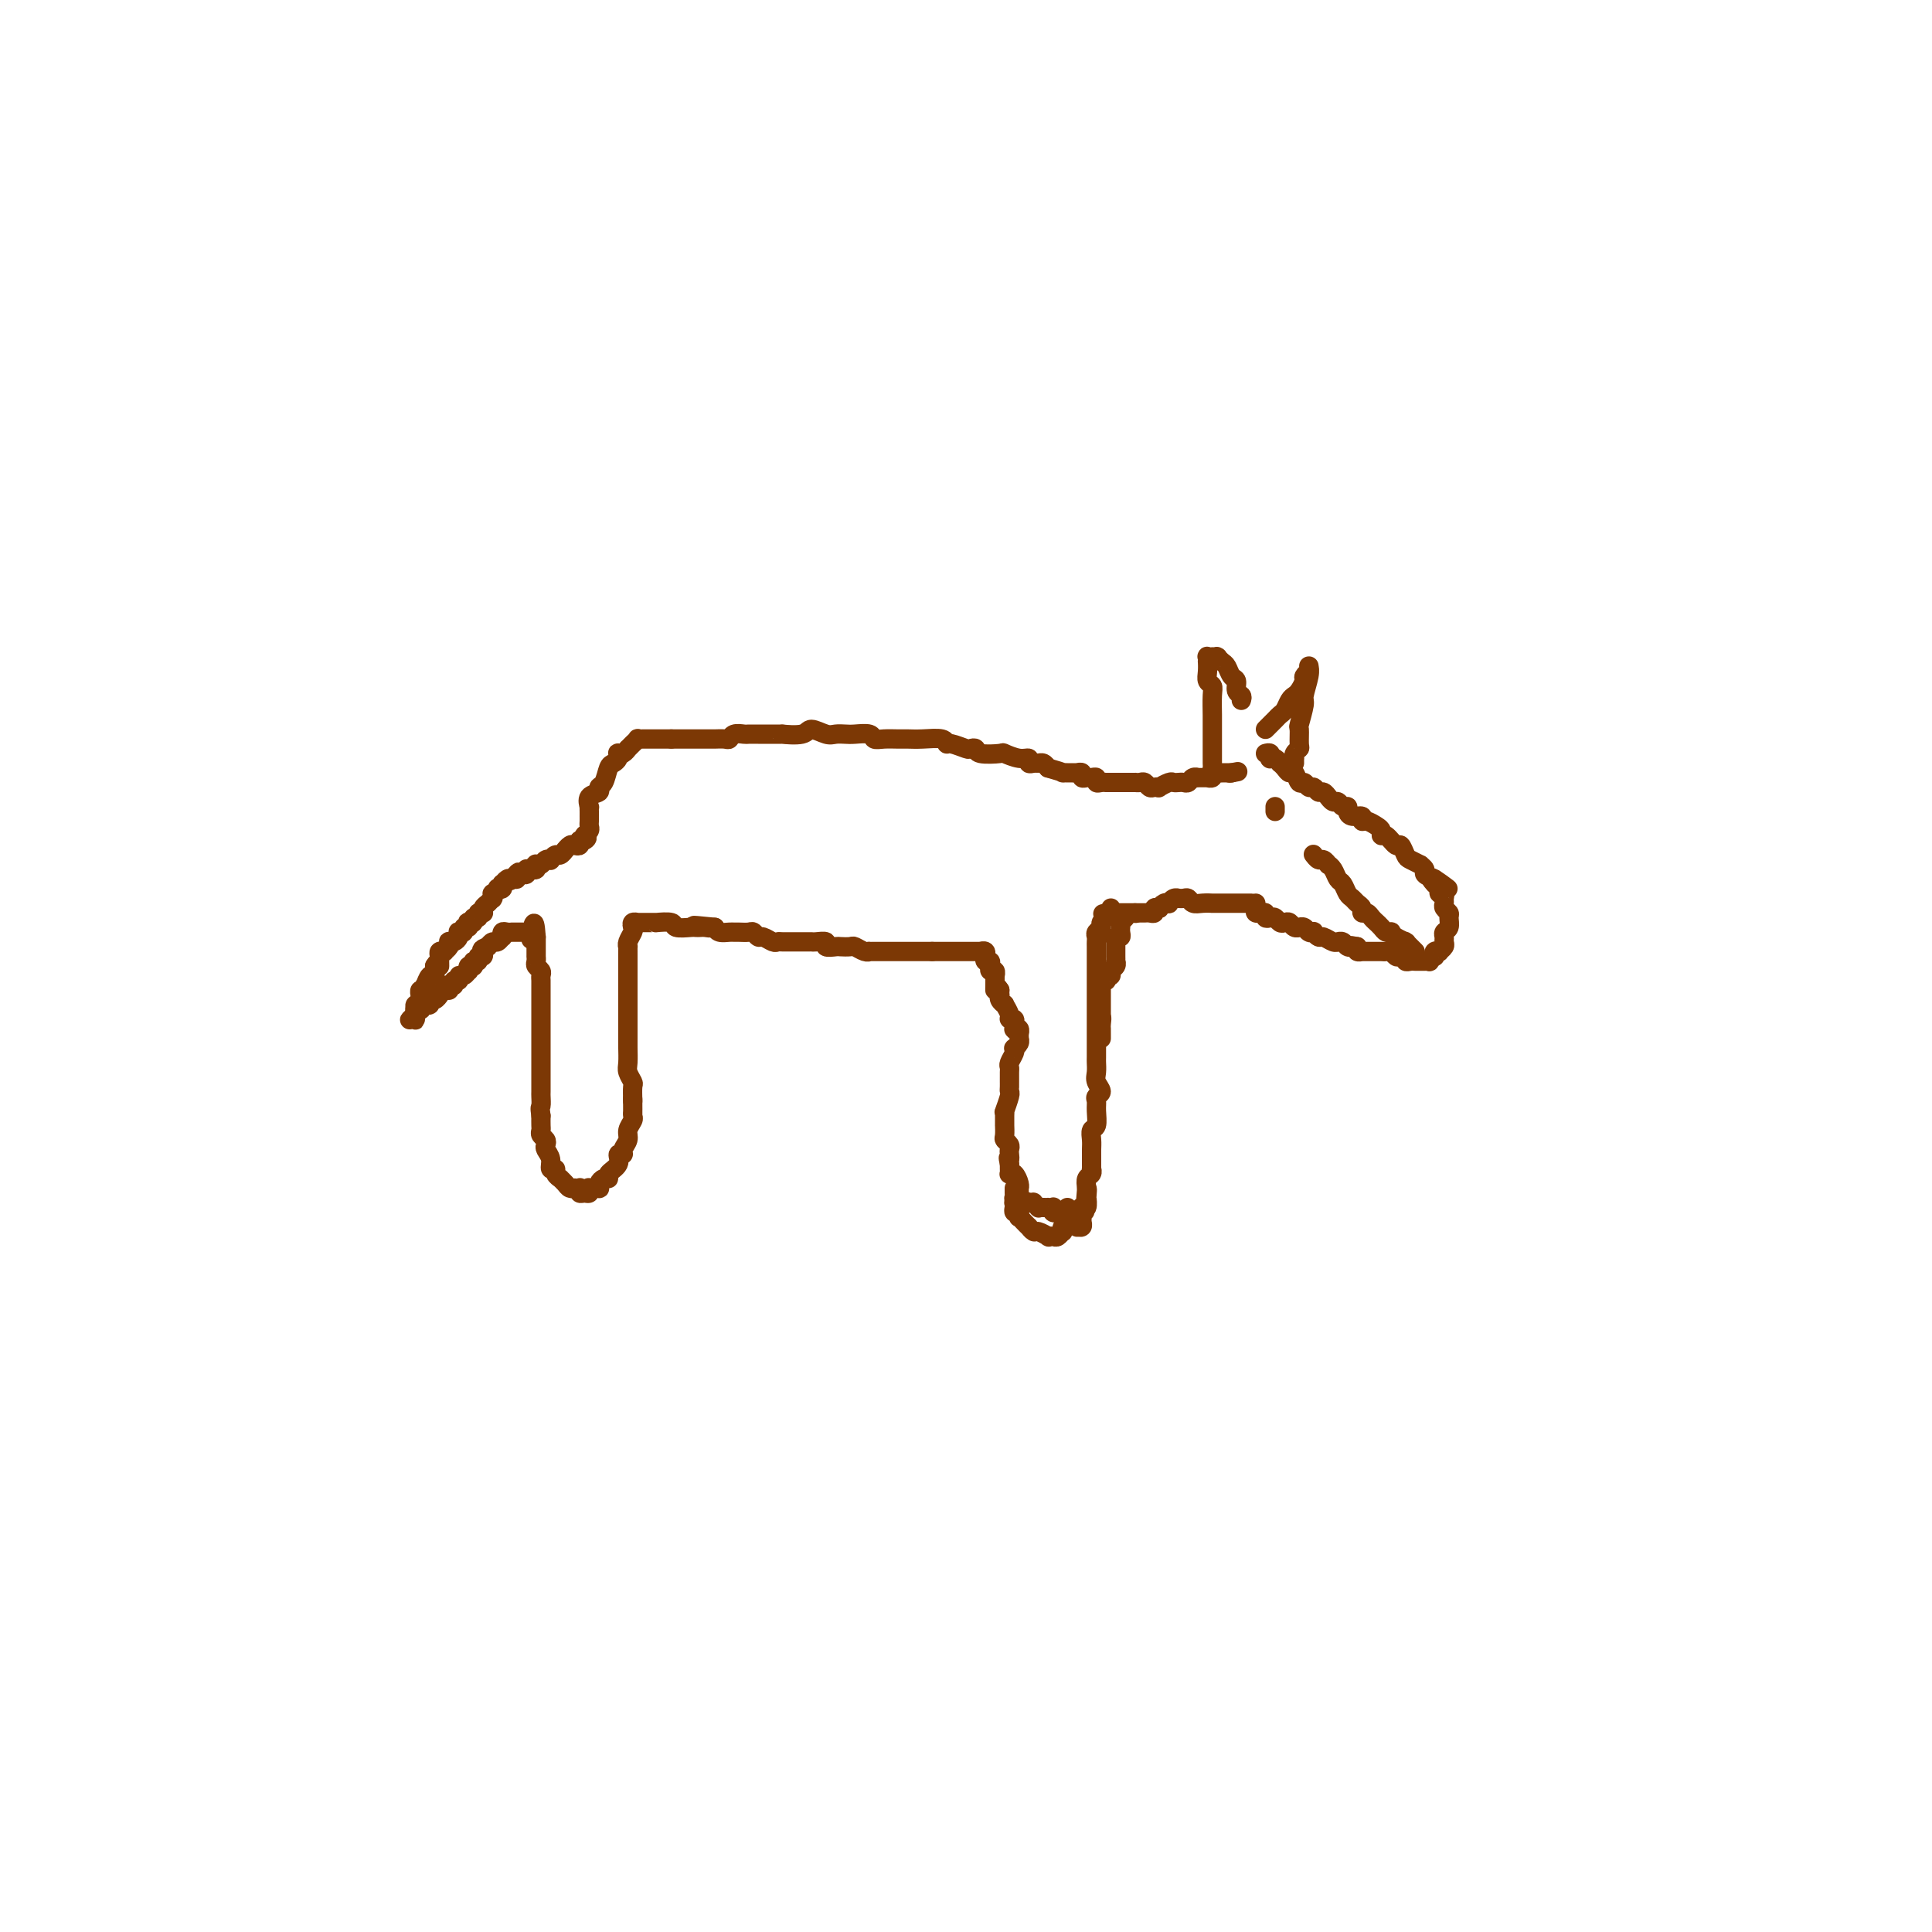 <svg viewBox='0 0 400 400' version='1.1' xmlns='http://www.w3.org/2000/svg' xmlns:xlink='http://www.w3.org/1999/xlink'><g fill='none' stroke='#7C3805' stroke-width='4' stroke-linecap='round' stroke-linejoin='round'><path d='M262,156c0.417,-0.111 0.834,-0.222 1,0c0.166,0.222 0.082,0.777 0,1c-0.082,0.223 -0.163,0.115 0,0c0.163,-0.115 0.568,-0.237 1,0c0.432,0.237 0.889,0.832 1,1c0.111,0.168 -0.125,-0.091 0,0c0.125,0.091 0.611,0.531 1,1c0.389,0.469 0.682,0.967 1,1c0.318,0.033 0.663,-0.399 1,0c0.337,0.399 0.668,1.628 1,2c0.332,0.372 0.666,-0.112 1,0c0.334,0.112 0.668,0.819 1,1c0.332,0.181 0.663,-0.163 1,0c0.337,0.163 0.682,0.832 1,1c0.318,0.168 0.610,-0.166 1,0c0.390,0.166 0.878,0.833 1,1c0.122,0.167 -0.121,-0.166 0,0c0.121,0.166 0.606,0.832 1,1c0.394,0.168 0.696,-0.161 1,0c0.304,0.161 0.611,0.813 1,1c0.389,0.187 0.860,-0.089 1,0c0.140,0.089 -0.052,0.545 0,1c0.052,0.455 0.346,0.910 1,1c0.654,0.090 1.668,-0.183 2,0c0.332,0.183 -0.017,0.824 0,1c0.017,0.176 0.399,-0.113 1,0c0.601,0.113 1.422,0.627 2,1c0.578,0.373 0.914,0.606 1,1c0.086,0.394 -0.079,0.950 0,1c0.079,0.050 0.401,-0.404 1,0c0.599,0.404 1.475,1.667 2,2c0.525,0.333 0.700,-0.266 1,0c0.300,0.266 0.726,1.395 1,2c0.274,0.605 0.398,0.687 1,1c0.602,0.313 1.683,0.857 2,1c0.317,0.143 -0.132,-0.116 0,0c0.132,0.116 0.843,0.608 1,1c0.157,0.392 -0.241,0.683 0,1c0.241,0.317 1.120,0.658 2,1'/><path d='M297,182c5.432,3.973 1.512,0.906 0,0c-1.512,-0.906 -0.615,0.349 0,1c0.615,0.651 0.950,0.699 1,1c0.050,0.301 -0.184,0.854 0,1c0.184,0.146 0.785,-0.115 1,0c0.215,0.115 0.043,0.607 0,1c-0.043,0.393 0.042,0.686 0,1c-0.042,0.314 -0.211,0.647 0,1c0.211,0.353 0.803,0.724 1,1c0.197,0.276 -0.000,0.455 0,1c0.000,0.545 0.197,1.455 0,2c-0.197,0.545 -0.789,0.724 -1,1c-0.211,0.276 -0.041,0.649 0,1c0.041,0.351 -0.045,0.682 0,1c0.045,0.318 0.222,0.625 0,1c-0.222,0.375 -0.843,0.817 -1,1c-0.157,0.183 0.150,0.105 0,0c-0.150,-0.105 -0.757,-0.238 -1,0c-0.243,0.238 -0.121,0.849 0,1c0.121,0.151 0.240,-0.156 0,0c-0.240,0.156 -0.838,0.774 -1,1c-0.162,0.226 0.112,0.060 0,0c-0.112,-0.060 -0.608,-0.015 -1,0c-0.392,0.015 -0.679,0.000 -1,0c-0.321,-0.000 -0.678,0.014 -1,0c-0.322,-0.014 -0.611,-0.055 -1,0c-0.389,0.055 -0.878,0.207 -1,0c-0.122,-0.207 0.122,-0.773 0,-1c-0.122,-0.227 -0.610,-0.113 -1,0c-0.390,0.113 -0.682,0.226 -1,0c-0.318,-0.226 -0.663,-0.793 -1,-1c-0.337,-0.207 -0.668,-0.056 -1,0c-0.332,0.056 -0.667,0.015 -1,0c-0.333,-0.015 -0.664,-0.004 -1,0c-0.336,0.004 -0.678,0.001 -1,0c-0.322,-0.001 -0.626,0.001 -1,0c-0.374,-0.001 -0.818,-0.003 -1,0c-0.182,0.003 -0.100,0.011 0,0c0.100,-0.011 0.219,-0.041 0,0c-0.219,0.041 -0.777,0.155 -1,0c-0.223,-0.155 -0.112,-0.577 0,-1'/><path d='M281,196c-2.393,-0.464 -1.376,-0.123 -1,0c0.376,0.123 0.112,0.029 0,0c-0.112,-0.029 -0.072,0.006 0,0c0.072,-0.006 0.178,-0.055 0,0c-0.178,0.055 -0.638,0.212 -1,0c-0.362,-0.212 -0.626,-0.793 -1,-1c-0.374,-0.207 -0.859,-0.040 -1,0c-0.141,0.040 0.063,-0.045 0,0c-0.063,0.045 -0.394,0.222 -1,0c-0.606,-0.222 -1.486,-0.843 -2,-1c-0.514,-0.157 -0.662,0.150 -1,0c-0.338,-0.150 -0.865,-0.758 -1,-1c-0.135,-0.242 0.122,-0.118 0,0c-0.122,0.118 -0.624,0.229 -1,0c-0.376,-0.229 -0.625,-0.797 -1,-1c-0.375,-0.203 -0.874,-0.041 -1,0c-0.126,0.041 0.121,-0.041 0,0c-0.121,0.041 -0.610,0.203 -1,0c-0.390,-0.203 -0.682,-0.773 -1,-1c-0.318,-0.227 -0.664,-0.112 -1,0c-0.336,0.112 -0.663,0.222 -1,0c-0.337,-0.222 -0.683,-0.778 -1,-1c-0.317,-0.222 -0.606,-0.112 -1,0c-0.394,0.112 -0.894,0.227 -1,0c-0.106,-0.227 0.182,-0.796 0,-1c-0.182,-0.204 -0.833,-0.044 -1,0c-0.167,0.044 0.151,-0.027 0,0c-0.151,0.027 -0.773,0.152 -1,0c-0.227,-0.152 -0.061,-0.579 0,-1c0.061,-0.421 0.017,-0.834 0,-1c-0.017,-0.166 -0.009,-0.083 0,0'/><path d='M257,145c0.120,-0.366 0.239,-0.732 0,-1c-0.239,-0.268 -0.837,-0.439 -1,-1c-0.163,-0.561 0.110,-1.513 0,-2c-0.110,-0.487 -0.604,-0.509 -1,-1c-0.396,-0.491 -0.694,-1.452 -1,-2c-0.306,-0.548 -0.622,-0.683 -1,-1c-0.378,-0.317 -0.820,-0.817 -1,-1c-0.180,-0.183 -0.100,-0.049 0,0c0.100,0.049 0.219,0.013 0,0c-0.219,-0.013 -0.777,-0.005 -1,0c-0.223,0.005 -0.112,0.005 0,0c0.112,-0.005 0.226,-0.017 0,0c-0.226,0.017 -0.792,0.063 -1,0c-0.208,-0.063 -0.057,-0.234 0,0c0.057,0.234 0.019,0.875 0,1c-0.019,0.125 -0.019,-0.264 0,0c0.019,0.264 0.058,1.181 0,2c-0.058,0.819 -0.212,1.541 0,2c0.212,0.459 0.789,0.653 1,1c0.211,0.347 0.057,0.845 0,2c-0.057,1.155 -0.015,2.968 0,4c0.015,1.032 0.004,1.285 0,2c-0.004,0.715 -0.002,1.894 0,3c0.002,1.106 0.004,2.139 0,3c-0.004,0.861 -0.015,1.551 0,2c0.015,0.449 0.056,0.656 0,1c-0.056,0.344 -0.207,0.823 0,1c0.207,0.177 0.774,0.050 1,0c0.226,-0.050 0.113,-0.025 0,0'/><path d='M262,151c0.756,-0.748 1.512,-1.496 2,-2c0.488,-0.504 0.708,-0.764 1,-1c0.292,-0.236 0.657,-0.448 1,-1c0.343,-0.552 0.665,-1.443 1,-2c0.335,-0.557 0.682,-0.780 1,-1c0.318,-0.220 0.607,-0.436 1,-1c0.393,-0.564 0.890,-1.475 1,-2c0.110,-0.525 -0.167,-0.662 0,-1c0.167,-0.338 0.777,-0.875 1,-1c0.223,-0.125 0.060,0.163 0,0c-0.060,-0.163 -0.016,-0.777 0,-1c0.016,-0.223 0.005,-0.056 0,0c-0.005,0.056 -0.006,0.001 0,0c0.006,-0.001 0.017,0.052 0,0c-0.017,-0.052 -0.061,-0.209 0,0c0.061,0.209 0.227,0.785 0,2c-0.227,1.215 -0.846,3.068 -1,4c-0.154,0.932 0.156,0.943 0,2c-0.156,1.057 -0.778,3.162 -1,4c-0.222,0.838 -0.046,0.411 0,1c0.046,0.589 -0.040,2.195 0,3c0.040,0.805 0.207,0.808 0,1c-0.207,0.192 -0.788,0.574 -1,1c-0.212,0.426 -0.057,0.898 0,1c0.057,0.102 0.015,-0.165 0,0c-0.015,0.165 -0.004,0.761 0,1c0.004,0.239 0.002,0.119 0,0'/><path d='M259,187c-0.474,0.000 -0.948,0.000 -1,0c-0.052,-0.000 0.318,-0.000 0,0c-0.318,0.000 -1.323,0.000 -2,0c-0.677,-0.000 -1.027,-0.000 -1,0c0.027,0.000 0.429,0.000 0,0c-0.429,-0.000 -1.690,-0.000 -2,0c-0.310,0.000 0.331,0.001 0,0c-0.331,-0.001 -1.633,-0.004 -2,0c-0.367,0.004 0.200,0.015 0,0c-0.200,-0.015 -1.168,-0.057 -2,0c-0.832,0.057 -1.529,0.212 -2,0c-0.471,-0.212 -0.717,-0.790 -1,-1c-0.283,-0.210 -0.601,-0.053 -1,0c-0.399,0.053 -0.877,0.000 -1,0c-0.123,-0.000 0.108,0.051 0,0c-0.108,-0.051 -0.555,-0.206 -1,0c-0.445,0.206 -0.889,0.774 -1,1c-0.111,0.226 0.110,0.112 0,0c-0.110,-0.112 -0.550,-0.222 -1,0c-0.450,0.222 -0.908,0.778 -1,1c-0.092,0.222 0.183,0.112 0,0c-0.183,-0.112 -0.822,-0.226 -1,0c-0.178,0.226 0.106,0.793 0,1c-0.106,0.207 -0.602,0.056 -1,0c-0.398,-0.056 -0.698,-0.015 -1,0c-0.302,0.015 -0.605,0.004 -1,0c-0.395,-0.004 -0.880,-0.001 -1,0c-0.120,0.001 0.127,0.000 0,0c-0.127,-0.000 -0.626,-0.000 -1,0c-0.374,0.000 -0.622,0.000 -1,0c-0.378,-0.000 -0.886,-0.000 -1,0c-0.114,0.000 0.165,0.000 0,0c-0.165,-0.000 -0.775,-0.000 -1,0c-0.225,0.000 -0.064,0.000 0,0c0.064,-0.000 0.032,-0.000 0,0'/><path d='M231,189c-4.667,0.333 -2.333,0.167 0,0'/><path d='M235,189c0.000,0.000 0.100,0.100 0.1,0.1'/><path d='M233,190c-0.423,0.455 -0.846,0.909 -1,1c-0.154,0.091 -0.040,-0.182 0,0c0.040,0.182 0.007,0.818 0,1c-0.007,0.182 0.012,-0.091 0,0c-0.012,0.091 -0.056,0.546 0,1c0.056,0.454 0.211,0.905 0,1c-0.211,0.095 -0.789,-0.168 -1,0c-0.211,0.168 -0.057,0.767 0,1c0.057,0.233 0.015,0.101 0,0c-0.015,-0.101 -0.004,-0.172 0,0c0.004,0.172 0.001,0.586 0,1c-0.001,0.414 -0.000,0.828 0,1c0.000,0.172 0.000,0.103 0,0c-0.000,-0.103 -0.000,-0.239 0,0c0.000,0.239 0.001,0.852 0,1c-0.001,0.148 -0.004,-0.168 0,0c0.004,0.168 0.016,0.819 0,1c-0.016,0.181 -0.061,-0.109 0,0c0.061,0.109 0.227,0.617 0,1c-0.227,0.383 -0.846,0.643 -1,1c-0.154,0.357 0.156,0.813 0,1c-0.156,0.187 -0.778,0.106 -1,0c-0.222,-0.106 -0.046,-0.238 0,0c0.046,0.238 -0.040,0.847 0,1c0.040,0.153 0.207,-0.151 0,0c-0.207,0.151 -0.788,0.757 -1,1c-0.212,0.243 -0.057,0.122 0,0c0.057,-0.122 0.015,-0.244 0,0c-0.015,0.244 -0.004,0.854 0,1c0.004,0.146 0.001,-0.172 0,0c-0.001,0.172 -0.000,0.835 0,1c0.000,0.165 0.000,-0.167 0,0c-0.000,0.167 -0.000,0.833 0,1c0.000,0.167 0.000,-0.166 0,0c-0.000,0.166 -0.000,0.832 0,1c0.000,0.168 0.000,-0.162 0,0c-0.000,0.162 -0.000,0.817 0,1c0.000,0.183 0.000,-0.104 0,0c-0.000,0.104 -0.000,0.601 0,1c0.000,0.399 0.000,0.699 0,1'/><path d='M228,211c-0.774,3.201 -0.207,0.704 0,0c0.207,-0.704 0.056,0.386 0,1c-0.056,0.614 -0.015,0.752 0,1c0.015,0.248 0.004,0.605 0,1c-0.004,0.395 -0.001,0.827 0,1c0.001,0.173 0.001,0.086 0,0'/><path d='M230,188c-0.033,0.455 -0.065,0.909 0,1c0.065,0.091 0.229,-0.183 0,0c-0.229,0.183 -0.850,0.823 -1,1c-0.150,0.177 0.170,-0.107 0,0c-0.170,0.107 -0.830,0.606 -1,1c-0.170,0.394 0.151,0.682 0,1c-0.151,0.318 -0.772,0.666 -1,1c-0.228,0.334 -0.061,0.653 0,1c0.061,0.347 0.016,0.722 0,1c-0.016,0.278 -0.004,0.460 0,1c0.004,0.540 0.001,1.440 0,2c-0.001,0.560 -0.000,0.781 0,1c0.000,0.219 0.000,0.435 0,1c-0.000,0.565 -0.000,1.479 0,2c0.000,0.521 0.000,0.649 0,1c-0.000,0.351 -0.000,0.924 0,1c0.000,0.076 0.000,-0.347 0,0c-0.000,0.347 0.000,1.463 0,2c-0.000,0.537 -0.000,0.496 0,1c0.000,0.504 0.000,1.554 0,2c-0.000,0.446 -0.000,0.289 0,1c0.000,0.711 0.000,2.288 0,3c-0.000,0.712 -0.000,0.557 0,1c0.000,0.443 0.000,1.484 0,2c-0.000,0.516 -0.001,0.508 0,1c0.001,0.492 0.005,1.483 0,2c-0.005,0.517 -0.019,0.558 0,1c0.019,0.442 0.072,1.284 0,2c-0.072,0.716 -0.268,1.307 0,2c0.268,0.693 1.001,1.489 1,2c-0.001,0.511 -0.736,0.738 -1,1c-0.264,0.262 -0.057,0.560 0,1c0.057,0.440 -0.037,1.024 0,2c0.037,0.976 0.206,2.345 0,3c-0.206,0.655 -0.787,0.596 -1,1c-0.213,0.404 -0.057,1.270 0,2c0.057,0.730 0.015,1.324 0,2c-0.015,0.676 -0.004,1.434 0,2c0.004,0.566 0.002,0.939 0,1c-0.002,0.061 -0.004,-0.192 0,0c0.004,0.192 0.015,0.828 0,1c-0.015,0.172 -0.056,-0.119 0,0c0.056,0.119 0.207,0.647 0,1c-0.207,0.353 -0.774,0.529 -1,1c-0.226,0.471 -0.113,1.235 0,2'/><path d='M225,246c-0.775,9.130 -0.211,2.954 0,1c0.211,-1.954 0.071,0.313 0,1c-0.071,0.687 -0.072,-0.205 0,0c0.072,0.205 0.215,1.509 0,2c-0.215,0.491 -0.790,0.170 -1,0c-0.210,-0.170 -0.056,-0.190 0,0c0.056,0.190 0.015,0.591 0,1c-0.015,0.409 -0.004,0.827 0,1c0.004,0.173 0.002,0.103 0,0c-0.002,-0.103 -0.005,-0.238 0,0c0.005,0.238 0.016,0.849 0,1c-0.016,0.151 -0.061,-0.159 0,0c0.061,0.159 0.226,0.789 0,1c-0.226,0.211 -0.844,0.005 -1,0c-0.156,-0.005 0.150,0.191 0,0c-0.150,-0.191 -0.757,-0.769 -1,-1c-0.243,-0.231 -0.121,-0.114 0,0c0.121,0.114 0.243,0.227 0,0c-0.243,-0.227 -0.850,-0.792 -1,-1c-0.150,-0.208 0.157,-0.060 0,0c-0.157,0.060 -0.778,0.030 -1,0c-0.222,-0.030 -0.044,-0.061 0,0c0.044,0.061 -0.044,0.213 0,0c0.044,-0.213 0.222,-0.793 0,-1c-0.222,-0.207 -0.843,-0.041 -1,0c-0.157,0.041 0.150,-0.041 0,0c-0.150,0.041 -0.757,0.207 -1,0c-0.243,-0.207 -0.120,-0.788 0,-1c0.120,-0.212 0.238,-0.057 0,0c-0.238,0.057 -0.833,0.016 -1,0c-0.167,-0.016 0.095,-0.008 0,0c-0.095,0.008 -0.547,0.016 -1,0c-0.453,-0.016 -0.909,-0.057 -1,0c-0.091,0.057 0.182,0.211 0,0c-0.182,-0.211 -0.818,-0.788 -1,-1c-0.182,-0.212 0.091,-0.061 0,0c-0.091,0.061 -0.545,0.030 -1,0'/><path d='M213,249c-1.637,-0.619 -0.228,-0.166 0,0c0.228,0.166 -0.723,0.044 -1,0c-0.277,-0.044 0.122,-0.011 0,0c-0.122,0.011 -0.764,-0.001 -1,0c-0.236,0.001 -0.067,0.014 0,0c0.067,-0.014 0.032,-0.055 0,0c-0.032,0.055 -0.061,0.207 0,0c0.061,-0.207 0.213,-0.774 0,-1c-0.213,-0.226 -0.789,-0.112 -1,0c-0.211,0.112 -0.057,0.223 0,0c0.057,-0.223 0.015,-0.778 0,-1c-0.015,-0.222 -0.004,-0.111 0,0c0.004,0.111 0.001,0.222 0,0c-0.001,-0.222 -0.000,-0.778 0,-1c0.000,-0.222 0.000,-0.111 0,0'/><path d='M221,250c0.001,0.304 0.001,0.607 0,1c-0.001,0.393 -0.004,0.875 0,1c0.004,0.125 0.015,-0.106 0,0c-0.015,0.106 -0.056,0.549 0,1c0.056,0.451 0.208,0.909 0,1c-0.208,0.091 -0.776,-0.186 -1,0c-0.224,0.186 -0.103,0.834 0,1c0.103,0.166 0.187,-0.151 0,0c-0.187,0.151 -0.645,0.768 -1,1c-0.355,0.232 -0.605,0.077 -1,0c-0.395,-0.077 -0.933,-0.077 -1,0c-0.067,0.077 0.337,0.232 0,0c-0.337,-0.232 -1.413,-0.849 -2,-1c-0.587,-0.151 -0.683,0.166 -1,0c-0.317,-0.166 -0.856,-0.814 -1,-1c-0.144,-0.186 0.106,0.090 0,0c-0.106,-0.090 -0.568,-0.545 -1,-1c-0.432,-0.455 -0.834,-0.910 -1,-1c-0.166,-0.090 -0.097,0.186 0,0c0.097,-0.186 0.222,-0.833 0,-1c-0.222,-0.167 -0.791,0.147 -1,0c-0.209,-0.147 -0.057,-0.756 0,-1c0.057,-0.244 0.019,-0.122 0,0c-0.019,0.122 -0.019,0.244 0,0c0.019,-0.244 0.058,-0.854 0,-1c-0.058,-0.146 -0.212,0.172 0,0c0.212,-0.172 0.789,-0.835 1,-1c0.211,-0.165 0.056,0.166 0,0c-0.056,-0.166 -0.014,-0.831 0,-1c0.014,-0.169 0.001,0.157 0,0c-0.001,-0.157 0.010,-0.799 0,-1c-0.010,-0.201 -0.041,0.038 0,0c0.041,-0.038 0.155,-0.353 0,-1c-0.155,-0.647 -0.577,-1.627 -1,-2c-0.423,-0.373 -0.845,-0.139 -1,0c-0.155,0.139 -0.041,0.181 0,0c0.041,-0.181 0.011,-0.587 0,-1c-0.011,-0.413 -0.003,-0.832 0,-1c0.003,-0.168 0.002,-0.084 0,0'/><path d='M209,241c-0.465,-2.035 -0.128,-1.123 0,-1c0.128,0.123 0.049,-0.543 0,-1c-0.049,-0.457 -0.066,-0.705 0,-1c0.066,-0.295 0.214,-0.638 0,-1c-0.214,-0.362 -0.789,-0.744 -1,-1c-0.211,-0.256 -0.056,-0.385 0,-1c0.056,-0.615 0.014,-1.717 0,-2c-0.014,-0.283 0.000,0.253 0,0c-0.000,-0.253 -0.014,-1.297 0,-2c0.014,-0.703 0.056,-1.067 0,-1c-0.056,0.067 -0.211,0.564 0,0c0.211,-0.564 0.789,-2.188 1,-3c0.211,-0.812 0.057,-0.813 0,-1c-0.057,-0.187 -0.015,-0.561 0,-1c0.015,-0.439 0.003,-0.943 0,-1c-0.003,-0.057 0.003,0.332 0,0c-0.003,-0.332 -0.015,-1.385 0,-2c0.015,-0.615 0.055,-0.791 0,-1c-0.055,-0.209 -0.207,-0.451 0,-1c0.207,-0.549 0.773,-1.405 1,-2c0.227,-0.595 0.113,-0.930 0,-1c-0.113,-0.070 -0.227,0.126 0,0c0.227,-0.126 0.793,-0.574 1,-1c0.207,-0.426 0.055,-0.831 0,-1c-0.055,-0.169 -0.014,-0.101 0,0c0.014,0.101 -0.000,0.237 0,0c0.000,-0.237 0.014,-0.847 0,-1c-0.014,-0.153 -0.056,0.151 0,0c0.056,-0.151 0.211,-0.757 0,-1c-0.211,-0.243 -0.787,-0.121 -1,0c-0.213,0.121 -0.061,0.243 0,0c0.061,-0.243 0.032,-0.851 0,-1c-0.032,-0.149 -0.065,0.163 0,0c0.065,-0.163 0.229,-0.799 0,-1c-0.229,-0.201 -0.850,0.035 -1,0c-0.150,-0.035 0.170,-0.339 0,-1c-0.170,-0.661 -0.830,-1.679 -1,-2c-0.170,-0.321 0.151,0.054 0,0c-0.151,-0.054 -0.772,-0.537 -1,-1c-0.228,-0.463 -0.061,-0.908 0,-1c0.061,-0.092 0.016,0.167 0,0c-0.016,-0.167 -0.005,-0.762 0,-1c0.005,-0.238 0.002,-0.119 0,0'/><path d='M207,205c-0.845,-1.486 -0.959,-0.200 -1,0c-0.041,0.200 -0.011,-0.686 0,-1c0.011,-0.314 0.003,-0.055 0,0c-0.003,0.055 0.000,-0.094 0,0c-0.000,0.094 -0.004,0.433 0,0c0.004,-0.433 0.015,-1.636 0,-2c-0.015,-0.364 -0.057,0.112 0,0c0.057,-0.112 0.211,-0.814 0,-1c-0.211,-0.186 -0.788,0.142 -1,0c-0.212,-0.142 -0.061,-0.755 0,-1c0.061,-0.245 0.030,-0.122 0,0c-0.030,0.122 -0.061,0.244 0,0c0.061,-0.244 0.214,-0.854 0,-1c-0.214,-0.146 -0.793,0.171 -1,0c-0.207,-0.171 -0.040,-0.830 0,-1c0.040,-0.170 -0.046,0.151 0,0c0.046,-0.151 0.223,-0.772 0,-1c-0.223,-0.228 -0.847,-0.061 -1,0c-0.153,0.061 0.165,0.016 0,0c-0.165,-0.016 -0.814,-0.004 -1,0c-0.186,0.004 0.091,0.001 0,0c-0.091,-0.001 -0.550,-0.000 -1,0c-0.450,0.000 -0.890,0.000 -1,0c-0.110,-0.000 0.111,-0.000 0,0c-0.111,0.000 -0.555,0.000 -1,0c-0.445,-0.000 -0.893,-0.000 -1,0c-0.107,0.000 0.125,0.000 0,0c-0.125,-0.000 -0.607,-0.000 -1,0c-0.393,0.000 -0.696,0.000 -1,0c-0.304,-0.000 -0.607,-0.000 -1,0c-0.393,0.000 -0.875,0.000 -1,0c-0.125,-0.000 0.107,-0.000 0,0c-0.107,0.000 -0.554,0.000 -1,0'/><path d='M193,197c-1.726,0.000 -1.041,0.000 -1,0c0.041,-0.000 -0.564,-0.000 -1,0c-0.436,0.000 -0.704,0.000 -1,0c-0.296,-0.000 -0.619,-0.000 -1,0c-0.381,0.000 -0.819,0.000 -1,0c-0.181,-0.000 -0.105,-0.000 0,0c0.105,0.000 0.239,0.000 0,0c-0.239,-0.000 -0.851,-0.000 -1,0c-0.149,0.000 0.167,0.000 0,0c-0.167,-0.000 -0.816,-0.000 -1,0c-0.184,0.000 0.096,0.000 0,0c-0.096,-0.000 -0.567,-0.000 -1,0c-0.433,0.000 -0.828,0.000 -1,0c-0.172,-0.000 -0.123,-0.000 0,0c0.123,0.000 0.318,0.001 0,0c-0.318,-0.001 -1.150,-0.004 -2,0c-0.850,0.004 -1.718,0.015 -2,0c-0.282,-0.015 0.022,-0.057 0,0c-0.022,0.057 -0.372,0.211 -1,0c-0.628,-0.211 -1.535,-0.788 -2,-1c-0.465,-0.212 -0.487,-0.061 -1,0c-0.513,0.061 -1.517,0.030 -2,0c-0.483,-0.030 -0.444,-0.061 -1,0c-0.556,0.061 -1.707,0.212 -2,0c-0.293,-0.212 0.272,-0.789 0,-1c-0.272,-0.211 -1.383,-0.057 -2,0c-0.617,0.057 -0.742,0.015 -1,0c-0.258,-0.015 -0.650,-0.004 -1,0c-0.350,0.004 -0.657,0.001 -1,0c-0.343,-0.001 -0.721,0.001 -1,0c-0.279,-0.001 -0.460,-0.004 -1,0c-0.540,0.004 -1.440,0.016 -2,0c-0.560,-0.016 -0.780,-0.061 -1,0c-0.220,0.061 -0.439,0.226 -1,0c-0.561,-0.226 -1.463,-0.845 -2,-1c-0.537,-0.155 -0.707,0.155 -1,0c-0.293,-0.155 -0.707,-0.774 -1,-1c-0.293,-0.226 -0.463,-0.060 -1,0c-0.537,0.060 -1.439,0.013 -2,0c-0.561,-0.013 -0.779,0.007 -1,0c-0.221,-0.007 -0.444,-0.040 -1,0c-0.556,0.040 -1.445,0.154 -2,0c-0.555,-0.154 -0.778,-0.577 -1,-1'/><path d='M148,192c-7.427,-0.774 -3.493,-0.208 -2,0c1.493,0.208 0.547,0.057 0,0c-0.547,-0.057 -0.693,-0.019 -1,0c-0.307,0.019 -0.773,0.019 -1,0c-0.227,-0.019 -0.214,-0.058 -1,0c-0.786,0.058 -2.371,0.212 -3,0c-0.629,-0.212 -0.301,-0.789 -1,-1c-0.699,-0.211 -2.426,-0.057 -3,0c-0.574,0.057 0.004,0.015 0,0c-0.004,-0.015 -0.588,-0.004 -1,0c-0.412,0.004 -0.650,0.001 -1,0c-0.350,-0.001 -0.812,-0.000 -1,0c-0.188,0.000 -0.102,0.000 0,0c0.102,-0.000 0.220,-0.001 0,0c-0.220,0.001 -0.777,0.003 -1,0c-0.223,-0.003 -0.111,-0.013 0,0c0.111,0.013 0.222,0.048 0,0c-0.222,-0.048 -0.778,-0.181 -1,0c-0.222,0.181 -0.112,0.674 0,1c0.112,0.326 0.226,0.483 0,1c-0.226,0.517 -0.793,1.392 -1,2c-0.207,0.608 -0.056,0.950 0,1c0.056,0.050 0.015,-0.190 0,0c-0.015,0.190 -0.004,0.811 0,1c0.004,0.189 0.001,-0.052 0,0c-0.001,0.052 -0.000,0.398 0,1c0.000,0.602 0.000,1.459 0,2c-0.000,0.541 -0.000,0.765 0,1c0.000,0.235 0.000,0.479 0,1c-0.000,0.521 -0.000,1.318 0,2c0.000,0.682 0.000,1.247 0,2c-0.000,0.753 -0.000,1.693 0,2c0.000,0.307 0.000,-0.021 0,0c-0.000,0.021 -0.000,0.390 0,1c0.000,0.610 0.000,1.459 0,2c-0.000,0.541 -0.000,0.773 0,1c0.000,0.227 0.000,0.449 0,1c-0.000,0.551 -0.001,1.432 0,2c0.001,0.568 0.004,0.825 0,1c-0.004,0.175 -0.015,0.269 0,1c0.015,0.731 0.057,2.099 0,3c-0.057,0.901 -0.211,1.334 0,2c0.211,0.666 0.788,1.564 1,2c0.212,0.436 0.061,0.410 0,1c-0.061,0.590 -0.030,1.795 0,3'/><path d='M131,228c0.000,5.366 0.001,1.282 0,0c-0.001,-1.282 -0.004,0.237 0,1c0.004,0.763 0.016,0.771 0,1c-0.016,0.229 -0.061,0.681 0,1c0.061,0.319 0.228,0.506 0,1c-0.228,0.494 -0.850,1.294 -1,2c-0.150,0.706 0.172,1.319 0,2c-0.172,0.681 -0.838,1.429 -1,2c-0.162,0.571 0.182,0.966 0,1c-0.182,0.034 -0.889,-0.293 -1,0c-0.111,0.293 0.373,1.206 0,2c-0.373,0.794 -1.603,1.470 -2,2c-0.397,0.530 0.038,0.912 0,1c-0.038,0.088 -0.550,-0.120 -1,0c-0.450,0.120 -0.837,0.568 -1,1c-0.163,0.432 -0.100,0.848 0,1c0.100,0.152 0.237,0.040 0,0c-0.237,-0.040 -0.847,-0.007 -1,0c-0.153,0.007 0.152,-0.013 0,0c-0.152,0.013 -0.763,0.057 -1,0c-0.237,-0.057 -0.102,-0.215 0,0c0.102,0.215 0.172,0.804 0,1c-0.172,0.196 -0.586,0.000 -1,0c-0.414,-0.000 -0.828,0.196 -1,0c-0.172,-0.196 -0.102,-0.784 0,-1c0.102,-0.216 0.235,-0.061 0,0c-0.235,0.061 -0.838,0.026 -1,0c-0.162,-0.026 0.115,-0.045 0,0c-0.115,0.045 -0.623,0.153 -1,0c-0.377,-0.153 -0.622,-0.567 -1,-1c-0.378,-0.433 -0.890,-0.885 -1,-1c-0.110,-0.115 0.182,0.107 0,0c-0.182,-0.107 -0.837,-0.543 -1,-1c-0.163,-0.457 0.166,-0.934 0,-1c-0.166,-0.066 -0.828,0.281 -1,0c-0.172,-0.281 0.146,-1.188 0,-2c-0.146,-0.812 -0.757,-1.527 -1,-2c-0.243,-0.473 -0.118,-0.703 0,-1c0.118,-0.297 0.228,-0.660 0,-1c-0.228,-0.340 -0.793,-0.658 -1,-1c-0.207,-0.342 -0.056,-0.707 0,-1c0.056,-0.293 0.016,-0.512 0,-1c-0.016,-0.488 -0.008,-1.244 0,-2'/><path d='M112,231c-0.309,-2.037 -0.083,-1.630 0,-2c0.083,-0.370 0.022,-1.518 0,-2c-0.022,-0.482 -0.006,-0.299 0,-1c0.006,-0.701 0.002,-2.286 0,-3c-0.002,-0.714 -0.000,-0.558 0,-1c0.000,-0.442 0.000,-1.480 0,-2c-0.000,-0.520 -0.000,-0.520 0,-1c0.000,-0.480 0.000,-1.441 0,-2c-0.000,-0.559 -0.000,-0.716 0,-1c0.000,-0.284 0.000,-0.695 0,-1c-0.000,-0.305 0.000,-0.505 0,-1c-0.000,-0.495 -0.000,-1.284 0,-2c0.000,-0.716 0.000,-1.359 0,-2c-0.000,-0.641 -0.000,-1.281 0,-2c0.000,-0.719 0.000,-1.516 0,-2c-0.000,-0.484 -0.000,-0.654 0,-1c0.000,-0.346 0.001,-0.866 0,-1c-0.001,-0.134 -0.004,0.119 0,0c0.004,-0.119 0.015,-0.609 0,-1c-0.015,-0.391 -0.057,-0.683 0,-1c0.057,-0.317 0.211,-0.658 0,-1c-0.211,-0.342 -0.789,-0.684 -1,-1c-0.211,-0.316 -0.057,-0.607 0,-1c0.057,-0.393 0.015,-0.889 0,-1c-0.015,-0.111 -0.004,0.162 0,0c0.004,-0.162 0.001,-0.760 0,-1c-0.001,-0.240 -0.000,-0.121 0,0c0.000,0.121 0.000,0.243 0,0c-0.000,-0.243 -0.000,-0.850 0,-1c0.000,-0.150 0.000,0.157 0,0c-0.000,-0.157 -0.000,-0.778 0,-1c0.000,-0.222 0.000,-0.046 0,0c-0.000,0.046 -0.000,-0.039 0,0c0.000,0.039 0.000,0.203 0,0c-0.000,-0.203 -0.000,-0.772 0,-1c0.000,-0.228 0.000,-0.114 0,0'/><path d='M111,194c-0.382,-5.663 -0.839,-1.321 -1,0c-0.161,1.321 -0.028,-0.378 0,-1c0.028,-0.622 -0.049,-0.167 0,0c0.049,0.167 0.224,0.045 0,0c-0.224,-0.045 -0.849,-0.012 -1,0c-0.151,0.012 0.171,0.003 0,0c-0.171,-0.003 -0.834,-0.001 -1,0c-0.166,0.001 0.167,0.000 0,0c-0.167,-0.000 -0.832,0.000 -1,0c-0.168,-0.000 0.162,-0.001 0,0c-0.162,0.001 -0.814,0.004 -1,0c-0.186,-0.004 0.095,-0.016 0,0c-0.095,0.016 -0.564,0.061 -1,0c-0.436,-0.061 -0.838,-0.227 -1,0c-0.162,0.227 -0.085,0.848 0,1c0.085,0.152 0.177,-0.165 0,0c-0.177,0.165 -0.625,0.814 -1,1c-0.375,0.186 -0.679,-0.090 -1,0c-0.321,0.090 -0.661,0.545 -1,1'/><path d='M101,196c-1.775,0.531 -1.212,0.859 -1,1c0.212,0.141 0.072,0.094 0,0c-0.072,-0.094 -0.076,-0.237 0,0c0.076,0.237 0.231,0.852 0,1c-0.231,0.148 -0.847,-0.171 -1,0c-0.153,0.171 0.156,0.831 0,1c-0.156,0.169 -0.778,-0.152 -1,0c-0.222,0.152 -0.046,0.777 0,1c0.046,0.223 -0.040,0.045 0,0c0.040,-0.045 0.204,0.045 0,0c-0.204,-0.045 -0.777,-0.223 -1,0c-0.223,0.223 -0.097,0.848 0,1c0.097,0.152 0.166,-0.171 0,0c-0.166,0.171 -0.565,0.834 -1,1c-0.435,0.166 -0.905,-0.165 -1,0c-0.095,0.165 0.185,0.828 0,1c-0.185,0.172 -0.833,-0.146 -1,0c-0.167,0.146 0.149,0.756 0,1c-0.149,0.244 -0.762,0.122 -1,0c-0.238,-0.122 -0.102,-0.244 0,0c0.102,0.244 0.168,0.854 0,1c-0.168,0.146 -0.571,-0.172 -1,0c-0.429,0.172 -0.884,0.835 -1,1c-0.116,0.165 0.109,-0.166 0,0c-0.109,0.166 -0.551,0.829 -1,1c-0.449,0.171 -0.905,-0.150 -1,0c-0.095,0.150 0.170,0.772 0,1c-0.170,0.228 -0.777,0.061 -1,0c-0.223,-0.061 -0.064,-0.017 0,0c0.064,0.017 0.031,0.008 0,0c-0.031,-0.008 -0.060,-0.016 0,0c0.060,0.016 0.208,0.056 0,0c-0.208,-0.056 -0.774,-0.208 -1,0c-0.226,0.208 -0.112,0.778 0,1c0.112,0.222 0.222,0.098 0,0c-0.222,-0.098 -0.778,-0.171 -1,0c-0.222,0.171 -0.111,0.585 0,1'/><path d='M86,210c-2.321,2.181 -0.622,0.633 0,0c0.622,-0.633 0.167,-0.352 0,0c-0.167,0.352 -0.045,0.775 0,1c0.045,0.225 0.012,0.252 0,0c-0.012,-0.252 -0.003,-0.785 0,-1c0.003,-0.215 -0.000,-0.114 0,0c0.000,0.114 0.004,0.242 0,0c-0.004,-0.242 -0.015,-0.852 0,-1c0.015,-0.148 0.057,0.167 0,0c-0.057,-0.167 -0.211,-0.816 0,-1c0.211,-0.184 0.789,0.095 1,0c0.211,-0.095 0.056,-0.566 0,-1c-0.056,-0.434 -0.011,-0.833 0,-1c0.011,-0.167 -0.011,-0.102 0,0c0.011,0.102 0.055,0.240 0,0c-0.055,-0.240 -0.208,-0.857 0,-1c0.208,-0.143 0.777,0.187 1,0c0.223,-0.187 0.098,-0.891 0,-1c-0.098,-0.109 -0.170,0.378 0,0c0.170,-0.378 0.581,-1.622 1,-2c0.419,-0.378 0.844,0.109 1,0c0.156,-0.109 0.042,-0.813 0,-1c-0.042,-0.187 -0.011,0.142 0,0c0.011,-0.142 0.003,-0.755 0,-1c-0.003,-0.245 -0.002,-0.123 0,0'/><path d='M90,200c0.847,-1.498 0.963,-0.244 1,0c0.037,0.244 -0.005,-0.522 0,-1c0.005,-0.478 0.058,-0.667 0,-1c-0.058,-0.333 -0.225,-0.811 0,-1c0.225,-0.189 0.844,-0.089 1,0c0.156,0.089 -0.152,0.168 0,0c0.152,-0.168 0.762,-0.584 1,-1c0.238,-0.416 0.102,-0.833 0,-1c-0.102,-0.167 -0.172,-0.083 0,0c0.172,0.083 0.586,0.167 1,0c0.414,-0.167 0.828,-0.585 1,-1c0.172,-0.415 0.102,-0.828 0,-1c-0.102,-0.172 -0.237,-0.102 0,0c0.237,0.102 0.847,0.237 1,0c0.153,-0.237 -0.151,-0.847 0,-1c0.151,-0.153 0.757,0.151 1,0c0.243,-0.151 0.122,-0.757 0,-1c-0.122,-0.243 -0.244,-0.121 0,0c0.244,0.121 0.854,0.243 1,0c0.146,-0.243 -0.171,-0.850 0,-1c0.171,-0.150 0.831,0.157 1,0c0.169,-0.157 -0.152,-0.777 0,-1c0.152,-0.223 0.776,-0.049 1,0c0.224,0.049 0.046,-0.026 0,0c-0.046,0.026 0.039,0.151 0,0c-0.039,-0.151 -0.203,-0.580 0,-1c0.203,-0.420 0.772,-0.830 1,-1c0.228,-0.170 0.114,-0.098 0,0c-0.114,0.098 -0.227,0.224 0,0c0.227,-0.224 0.793,-0.796 1,-1c0.207,-0.204 0.054,-0.040 0,0c-0.054,0.040 -0.011,-0.046 0,0c0.011,0.046 -0.012,0.222 0,0c0.012,-0.222 0.060,-0.843 0,-1c-0.060,-0.157 -0.226,0.150 0,0c0.226,-0.150 0.844,-0.757 1,-1c0.156,-0.243 -0.151,-0.121 0,0c0.151,0.121 0.762,0.242 1,0c0.238,-0.242 0.105,-0.848 0,-1c-0.105,-0.152 -0.182,0.152 0,0c0.182,-0.152 0.623,-0.758 1,-1c0.377,-0.242 0.688,-0.121 1,0'/><path d='M106,182c2.493,-2.780 0.724,-0.731 0,0c-0.724,0.731 -0.404,0.143 0,0c0.404,-0.143 0.893,0.158 1,0c0.107,-0.158 -0.169,-0.775 0,-1c0.169,-0.225 0.781,-0.059 1,0c0.219,0.059 0.045,0.012 0,0c-0.045,-0.012 0.041,0.011 0,0c-0.041,-0.011 -0.208,-0.055 0,0c0.208,0.055 0.792,0.211 1,0c0.208,-0.211 0.041,-0.789 0,-1c-0.041,-0.211 0.045,-0.056 0,0c-0.045,0.056 -0.222,0.011 0,0c0.222,-0.011 0.843,0.011 1,0c0.157,-0.011 -0.151,-0.054 0,0c0.151,0.054 0.761,0.207 1,0c0.239,-0.207 0.106,-0.774 0,-1c-0.106,-0.226 -0.187,-0.112 0,0c0.187,0.112 0.642,0.222 1,0c0.358,-0.222 0.621,-0.776 1,-1c0.379,-0.224 0.876,-0.117 1,0c0.124,0.117 -0.125,0.242 0,0c0.125,-0.242 0.625,-0.853 1,-1c0.375,-0.147 0.625,0.171 1,0c0.375,-0.171 0.875,-0.829 1,-1c0.125,-0.171 -0.124,0.147 0,0c0.124,-0.147 0.622,-0.758 1,-1c0.378,-0.242 0.637,-0.117 1,0c0.363,0.117 0.828,0.224 1,0c0.172,-0.224 0.049,-0.778 0,-1c-0.049,-0.222 -0.025,-0.111 0,0'/><path d='M120,174c2.392,-1.177 1.372,-0.118 1,0c-0.372,0.118 -0.096,-0.703 0,-1c0.096,-0.297 0.012,-0.068 0,0c-0.012,0.068 0.049,-0.023 0,0c-0.049,0.023 -0.209,0.160 0,0c0.209,-0.160 0.788,-0.616 1,-1c0.212,-0.384 0.057,-0.694 0,-1c-0.057,-0.306 -0.015,-0.608 0,-1c0.015,-0.392 0.005,-0.874 0,-1c-0.005,-0.126 -0.003,0.103 0,0c0.003,-0.103 0.009,-0.538 0,-1c-0.009,-0.462 -0.031,-0.950 0,-1c0.031,-0.050 0.116,0.340 0,0c-0.116,-0.340 -0.435,-1.408 0,-2c0.435,-0.592 1.622,-0.708 2,-1c0.378,-0.292 -0.053,-0.761 0,-1c0.053,-0.239 0.589,-0.250 1,-1c0.411,-0.750 0.698,-2.240 1,-3c0.302,-0.760 0.620,-0.791 1,-1c0.380,-0.209 0.824,-0.596 1,-1c0.176,-0.404 0.085,-0.825 0,-1c-0.085,-0.175 -0.163,-0.103 0,0c0.163,0.103 0.566,0.238 1,0c0.434,-0.238 0.900,-0.847 1,-1c0.100,-0.153 -0.165,0.151 0,0c0.165,-0.151 0.761,-0.759 1,-1c0.239,-0.241 0.120,-0.117 0,0c-0.120,0.117 -0.242,0.228 0,0c0.242,-0.228 0.849,-0.793 1,-1c0.151,-0.207 -0.153,-0.055 0,0c0.153,0.055 0.762,0.015 1,0c0.238,-0.015 0.105,-0.004 0,0c-0.105,0.004 -0.184,0.001 0,0c0.184,-0.001 0.629,-0.000 1,0c0.371,0.000 0.666,0.000 1,0c0.334,-0.000 0.705,-0.000 1,0c0.295,0.000 0.513,0.000 1,0c0.487,-0.000 1.244,-0.000 2,0'/><path d='M139,153c1.180,0.000 0.630,0.000 1,0c0.370,-0.000 1.661,-0.000 2,0c0.339,0.000 -0.275,0.000 0,0c0.275,-0.000 1.439,-0.000 2,0c0.561,0.000 0.518,0.001 1,0c0.482,-0.001 1.490,-0.004 2,0c0.510,0.004 0.522,0.015 1,0c0.478,-0.015 1.423,-0.057 2,0c0.577,0.057 0.788,0.211 1,0c0.212,-0.211 0.425,-0.789 1,-1c0.575,-0.211 1.511,-0.057 2,0c0.489,0.057 0.530,0.015 1,0c0.470,-0.015 1.369,-0.003 2,0c0.631,0.003 0.993,-0.004 2,0c1.007,0.004 2.658,0.019 3,0c0.342,-0.019 -0.624,-0.072 0,0c0.624,0.072 2.839,0.268 4,0c1.161,-0.268 1.268,-1.000 2,-1c0.732,-0.000 2.087,0.731 3,1c0.913,0.269 1.382,0.076 2,0c0.618,-0.076 1.386,-0.034 2,0c0.614,0.034 1.074,0.062 2,0c0.926,-0.062 2.316,-0.213 3,0c0.684,0.213 0.660,0.789 1,1c0.340,0.211 1.044,0.055 2,0c0.956,-0.055 2.165,-0.011 3,0c0.835,0.011 1.296,-0.012 2,0c0.704,0.012 1.649,0.060 3,0c1.351,-0.060 3.107,-0.226 4,0c0.893,0.226 0.923,0.844 1,1c0.077,0.156 0.203,-0.151 1,0c0.797,0.151 2.267,0.759 3,1c0.733,0.241 0.730,0.116 1,0c0.270,-0.116 0.814,-0.223 1,0c0.186,0.223 0.015,0.777 1,1c0.985,0.223 3.125,0.116 4,0c0.875,-0.116 0.486,-0.241 1,0c0.514,0.241 1.930,0.849 3,1c1.070,0.151 1.792,-0.157 2,0c0.208,0.157 -0.099,0.777 0,1c0.099,0.223 0.604,0.050 1,0c0.396,-0.050 0.684,0.025 1,0c0.316,-0.025 0.662,-0.150 1,0c0.338,0.150 0.669,0.575 1,1'/><path d='M217,159c4.040,1.155 3.139,1.041 3,1c-0.139,-0.041 0.485,-0.011 1,0c0.515,0.011 0.922,0.003 1,0c0.078,-0.003 -0.171,-0.002 0,0c0.171,0.002 0.763,0.004 1,0c0.237,-0.004 0.119,-0.015 0,0c-0.119,0.015 -0.239,0.057 0,0c0.239,-0.057 0.839,-0.212 1,0c0.161,0.212 -0.115,0.793 0,1c0.115,0.207 0.622,0.041 1,0c0.378,-0.041 0.627,0.041 1,0c0.373,-0.041 0.870,-0.207 1,0c0.130,0.207 -0.105,0.788 0,1c0.105,0.212 0.552,0.057 1,0c0.448,-0.057 0.896,-0.015 1,0c0.104,0.015 -0.136,0.004 0,0c0.136,-0.004 0.649,-0.001 1,0c0.351,0.001 0.542,0.001 1,0c0.458,-0.001 1.183,-0.001 2,0c0.817,0.001 1.724,0.004 2,0c0.276,-0.004 -0.081,-0.015 0,0c0.081,0.015 0.600,0.056 1,0c0.400,-0.056 0.680,-0.210 1,0c0.320,0.210 0.681,0.785 1,1c0.319,0.215 0.596,0.072 1,0c0.404,-0.072 0.934,-0.072 1,0c0.066,0.072 -0.333,0.215 0,0c0.333,-0.215 1.399,-0.789 2,-1c0.601,-0.211 0.738,-0.060 1,0c0.262,0.060 0.649,0.030 1,0c0.351,-0.030 0.666,-0.061 1,0c0.334,0.061 0.686,0.212 1,0c0.314,-0.212 0.591,-0.789 1,-1c0.409,-0.211 0.951,-0.055 1,0c0.049,0.055 -0.394,0.011 0,0c0.394,-0.011 1.625,0.011 2,0c0.375,-0.011 -0.107,-0.056 0,0c0.107,0.056 0.803,0.211 1,0c0.197,-0.211 -0.106,-0.789 0,-1c0.106,-0.211 0.619,-0.057 1,0c0.381,0.057 0.628,0.015 1,0c0.372,-0.015 0.869,-0.004 1,0c0.131,0.004 -0.106,0.001 0,0c0.106,-0.001 0.553,-0.001 1,0'/><path d='M255,160c2.476,-0.464 0.667,-0.125 0,0c-0.667,0.125 -0.190,0.036 0,0c0.190,-0.036 0.095,-0.018 0,0'/><path d='M264,167c0.000,0.423 0.000,0.845 0,1c0.000,0.155 0.000,0.042 0,0c0.000,-0.042 0.000,-0.012 0,0c0.000,0.012 0.000,0.006 0,0'/><path d='M293,197c-0.452,-0.453 -0.904,-0.905 -1,-1c-0.096,-0.095 0.164,0.168 0,0c-0.164,-0.168 -0.752,-0.767 -1,-1c-0.248,-0.233 -0.157,-0.101 0,0c0.157,0.101 0.379,0.171 0,0c-0.379,-0.171 -1.358,-0.585 -2,-1c-0.642,-0.415 -0.947,-0.833 -1,-1c-0.053,-0.167 0.144,-0.082 0,0c-0.144,0.082 -0.630,0.163 -1,0c-0.370,-0.163 -0.624,-0.569 -1,-1c-0.376,-0.431 -0.875,-0.885 -1,-1c-0.125,-0.115 0.125,0.110 0,0c-0.125,-0.110 -0.625,-0.554 -1,-1c-0.375,-0.446 -0.625,-0.893 -1,-1c-0.375,-0.107 -0.874,0.127 -1,0c-0.126,-0.127 0.121,-0.615 0,-1c-0.121,-0.385 -0.610,-0.665 -1,-1c-0.390,-0.335 -0.682,-0.723 -1,-1c-0.318,-0.277 -0.664,-0.442 -1,-1c-0.336,-0.558 -0.664,-1.507 -1,-2c-0.336,-0.493 -0.682,-0.528 -1,-1c-0.318,-0.472 -0.610,-1.379 -1,-2c-0.390,-0.621 -0.879,-0.955 -1,-1c-0.121,-0.045 0.125,0.198 0,0c-0.125,-0.198 -0.622,-0.838 -1,-1c-0.378,-0.162 -0.637,0.152 -1,0c-0.363,-0.152 -0.828,-0.772 -1,-1c-0.172,-0.228 -0.049,-0.065 0,0c0.049,0.065 0.025,0.033 0,0'/></g>
</svg>